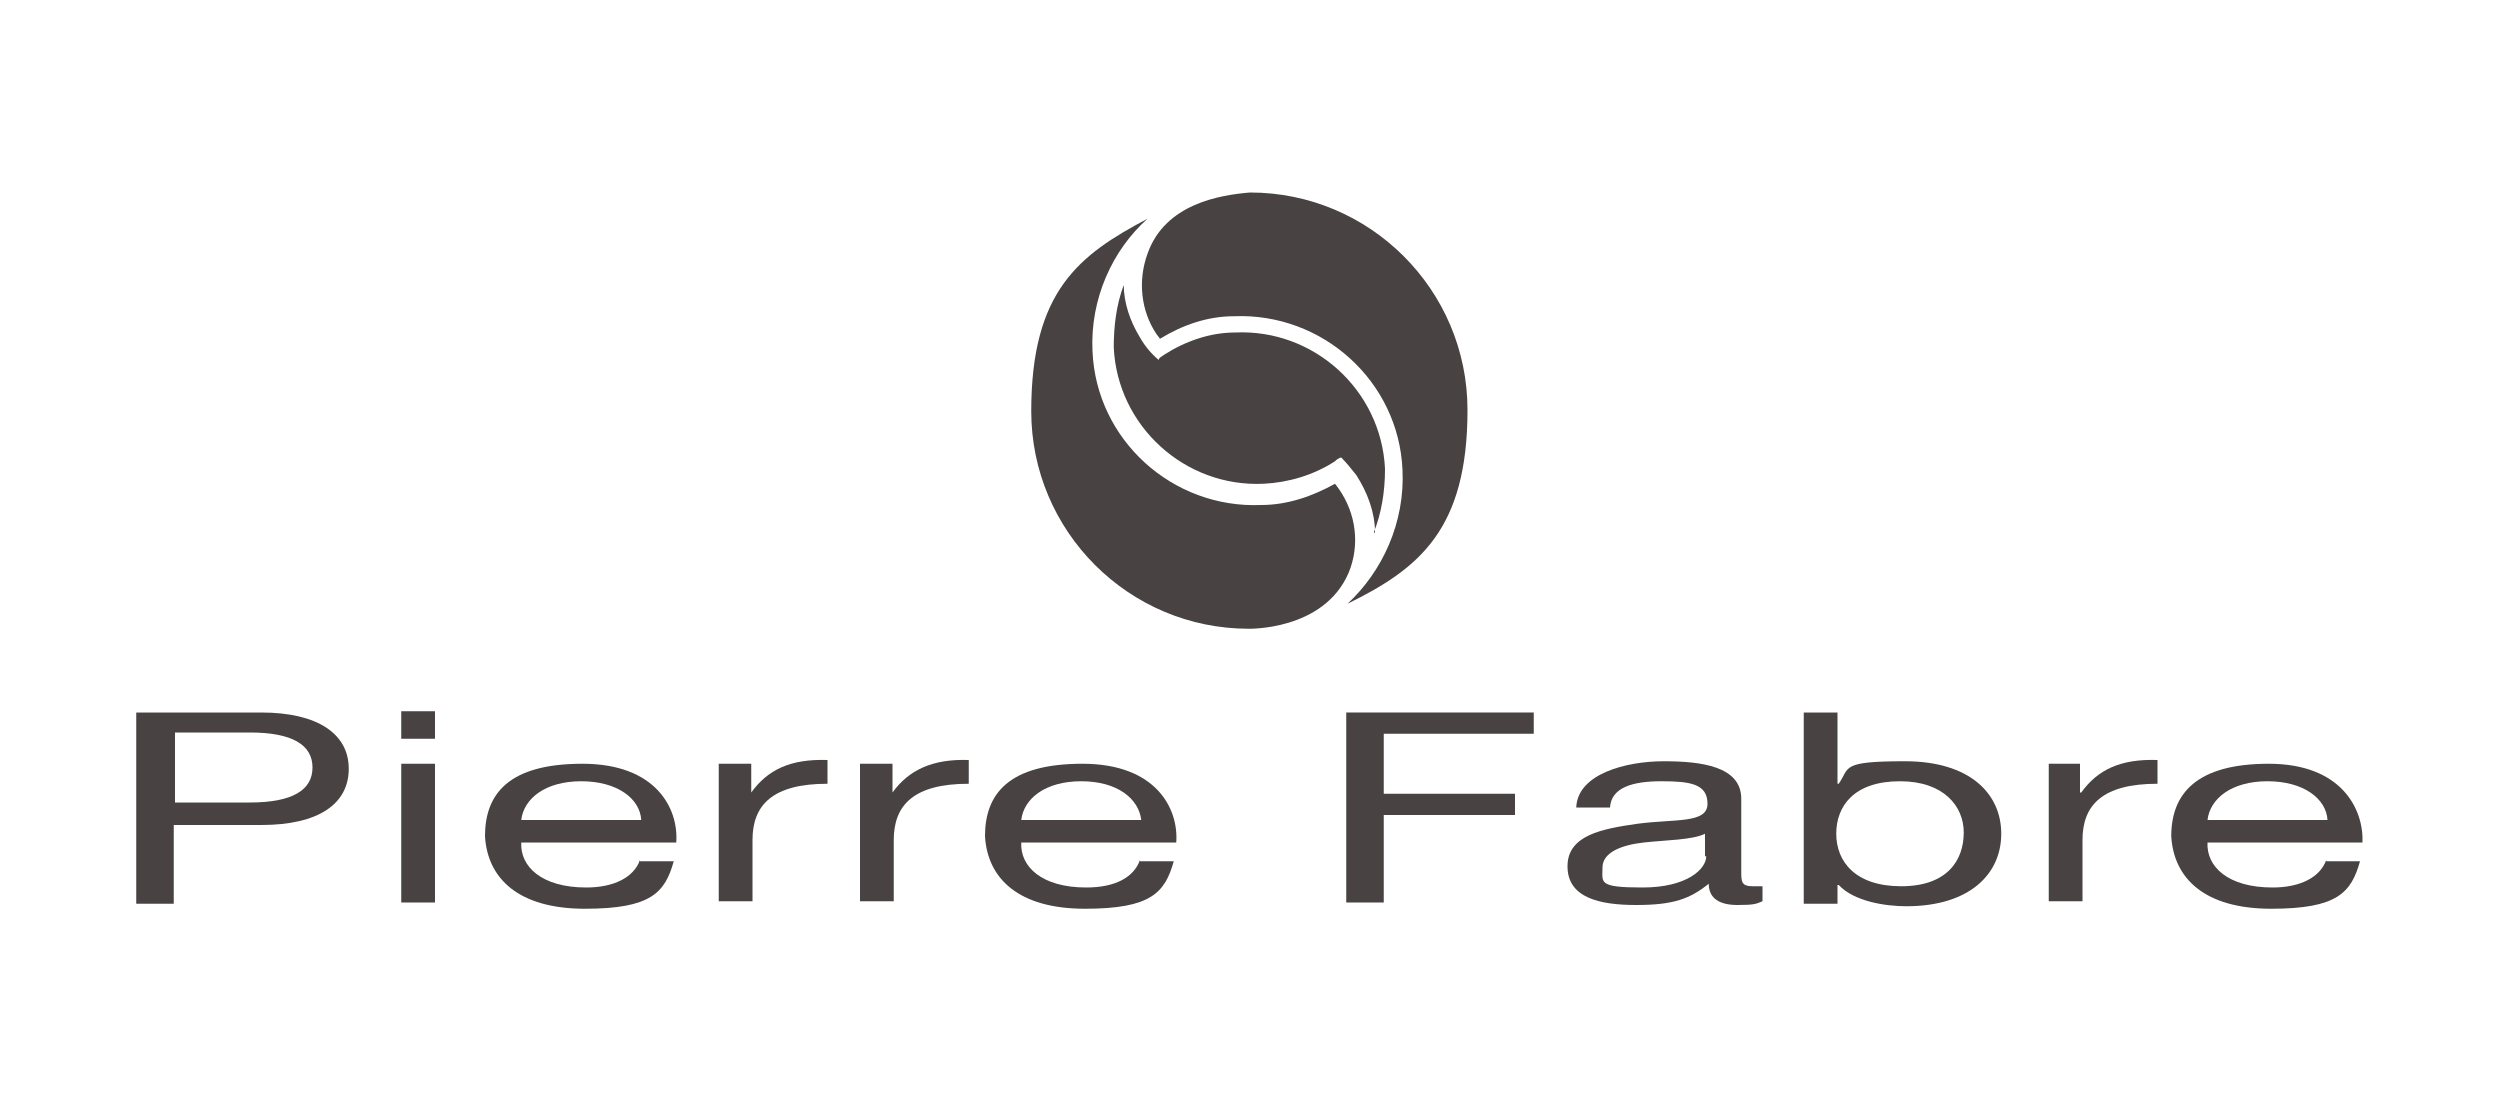 <?xml version="1.0" encoding="UTF-8"?>
<svg id="uuid-6c1e1467-4adc-43cf-ba12-2cea9e7a3f0a" xmlns="http://www.w3.org/2000/svg" version="1.1" viewBox="0 0 200 88">
  <!-- Generator: Adobe Illustrator 29.6.0, SVG Export Plug-In . SVG Version: 2.1.1 Build 207)  -->
  <defs>
    <style>
      .st0 {
        fill: #484242;
      }
    </style>
  </defs>
  <g>
    <path class="st0" d="M110,42.6c0-1.6-.6-3.2-1.5-4.6h0c-.4-.5-.8-1-1.2-1.4,0,0-.2,0-.5.3-1.7,1.1-3.7,1.7-5.7,1.8-6.3.3-11.7-4.6-12-10.9,0-1.7.2-3.4.8-5h0c0,1.4.5,2.9,1.3,4.2h0c.4.7.9,1.3,1.5,1.8h0c0-.2.3-.3.4-.4,1.7-1.1,3.7-1.8,5.7-1.8,6.3-.3,11.7,4.6,12,10.9,0,1.9-.3,3.6-.9,5.1h0Z"/>
    <path class="st0" d="M99.9,50.3c-9.6,0-17.4-7.8-17.4-17.4s3.8-12.5,9.3-15.4h0c-2.8,2.5-4.6,6.4-4.4,10.6.3,7.1,6.4,12.6,13.5,12.3,2.1,0,4.1-.7,5.9-1.7h0l.3.4c1.4,2,1.7,4.5.8,6.7-2,4.7-8.1,4.5-8.1,4.5Z"/>
    <path class="st0" d="M91.8,20.3c1.4-4,5.8-4.7,8.2-4.9,9.6,0,17.4,7.8,17.4,17.4s-3.9,12.7-9.6,15.5h0c2.8-2.6,4.6-6.5,4.4-10.7-.3-7.1-6.4-12.6-13.5-12.3-2.1,0-4.1.7-5.9,1.8l-.3-.4c-1.2-1.8-1.5-4.2-.7-6.4Z"/>
  </g>
  <g>
    <path class="st0" d="M14,58.6h6c3.4,0,5,1,5,2.8s-1.6,2.8-5,2.8h-6v-5.6ZM10.9,72.3h3v-6.3h7c4.6,0,7-1.7,7-4.5s-2.5-4.5-7-4.5h-10v15.3Z"/>
    <path class="st0" d="M32.1,61.1h2.7v11.1h-2.7v-11.1ZM34.8,59.1h-2.7v-2.2h2.7v2.2Z"/>
    <path class="st0" d="M41.7,65.6c.2-1.7,1.9-3.1,4.8-3.1s4.7,1.4,4.8,3.1h-9.6ZM51.2,68.8c-.5,1.4-2.1,2.2-4.3,2.2-3.6,0-5.3-1.7-5.2-3.6h12.4c.2-2.7-1.6-6.3-7.5-6.3s-7.8,2.4-7.8,5.8c.2,3.4,2.7,5.8,8,5.8s6.4-1.3,7.1-3.8h-2.7Z"/>
    <path class="st0" d="M57.5,61.1h2.6v2.3h0c1.3-1.8,3.1-2.7,6.1-2.6v1.9c-4.4,0-6,1.7-6,4.5v4.9h-2.7v-11h0Z"/>
    <path class="st0" d="M68.8,61.1h2.6v2.3h0c1.3-1.8,3.2-2.7,6.1-2.6v1.9c-4.4,0-6,1.7-6,4.5v4.9h-2.7v-11h0Z"/>
    <path class="st0" d="M81.7,65.6c.2-1.7,1.9-3.1,4.8-3.1s4.6,1.4,4.8,3.1h-9.6ZM91.2,68.8c-.5,1.4-2,2.2-4.3,2.2-3.6,0-5.3-1.7-5.2-3.6h12.4c.2-2.7-1.6-6.3-7.5-6.3s-7.8,2.4-7.8,5.8c.2,3.4,2.7,5.8,8,5.8s6.4-1.3,7.1-3.8h-2.7Z"/>
    <path class="st0" d="M107.6,57h15.1v1.7h-12v4.8h10.5v1.7h-10.5v7h-3v-15.2h0Z"/>
    <path class="st0" d="M136.5,68.5c0,1-1.5,2.5-5.1,2.5s-3.2-.4-3.2-1.6,1.5-1.8,3.3-2,3.9-.2,4.9-.7v1.8h.1ZM141,70.9c-.3,0-.6,0-.8,0-.9,0-.9-.4-.9-1.2v-5.8c0-2.6-3.2-3-6.2-3s-6.9,1-7,3.7h2.7c.1-1.6,1.8-2.1,4.1-2.1s3.7.2,3.7,1.8-2.6,1.2-5.6,1.6c-2.8.4-5.6.9-5.6,3.4s2.5,3.1,5.5,3.1,4.3-.5,5.8-1.7c0,1.2.9,1.7,2.3,1.7s1.5-.1,2-.3v-1.3Z"/>
    <path class="st0" d="M157.1,66.6c0,2.2-1.3,4.3-5,4.3s-5.2-2-5.2-4.2,1.4-4.2,5.1-4.2c3.5,0,5.1,2,5.1,4.1ZM144.3,72.3h2.7v-1.5h.1c1.2,1.3,3.7,1.7,5.4,1.7,5.1,0,7.6-2.6,7.6-5.8s-2.5-5.8-7.7-5.8-4.4.5-5.3,1.8h-.1v-5.7h-2.7v15.3Z"/>
    <path class="st0" d="M163.8,61.1h2.6v2.3h.1c1.3-1.8,3.1-2.7,6.1-2.6v1.9c-4.4,0-6,1.7-6,4.5v4.9h-2.7v-11h-.1Z"/>
    <path class="st0" d="M176.6,65.6c.2-1.7,1.9-3.1,4.8-3.1s4.7,1.4,4.8,3.1h-9.6ZM186.1,68.8c-.5,1.4-2.1,2.2-4.3,2.2-3.6,0-5.3-1.7-5.2-3.6h12.4c.1-2.7-1.7-6.3-7.5-6.3s-7.8,2.4-7.8,5.8c.2,3.4,2.7,5.8,8,5.8s6.4-1.3,7.1-3.8h-2.7Z"/>
  </g>
</svg>